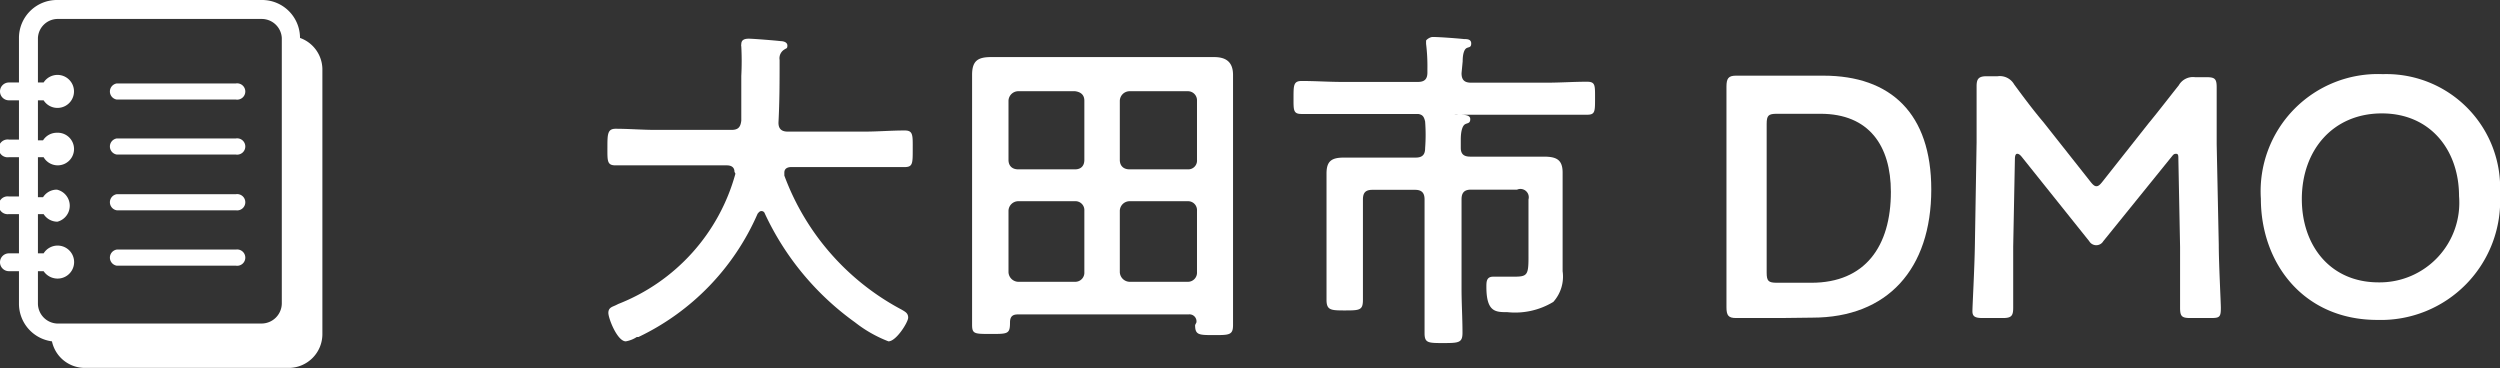 <svg xmlns="http://www.w3.org/2000/svg" viewBox="0 0 131.83 19.42"><rect x="0" y="0" width="131.83" height="19.42" fill="#333333" stroke="none"/><defs><style>.cls-1{fill:#fff;}</style></defs><g id="レイヤー_2" data-name="レイヤー 2"><g id="コンテンツ"><path class="cls-1" d="M38.73,9.06c0-.25-.18-.34-.4-.34H34.57c-.7,0-1.4,0-2.11,0-.45,0-.43-.23-.43-.93s0-1,.43-1c.71,0,1.41.06,2.11.06h4c.34,0,.48-.13.52-.49,0-.56,0-1.13,0-1.69V4a14.85,14.85,0,0,0,0-1.55.25.25,0,0,1,0-.12c0-.25.2-.29.4-.29s1.36.09,1.69.13c.12,0,.34.05.34.23s-.07.14-.14.2a.54.54,0,0,0-.27.56c0,1.09,0,2.19-.06,3.31,0,.32.16.47.49.47h4.05c.7,0,1.4-.06,2.12-.06.45,0,.42.26.42,1s0,.93-.43.93c-.71,0-1.41,0-2.11,0H41.72c-.18,0-.36.07-.36.29,0,.07,0,.1,0,.16a13.17,13.17,0,0,0,6.19,7.07c.18.11.34.18.34.42S47.26,18,46.85,18a6.79,6.79,0,0,1-1.76-1,14.66,14.66,0,0,1-4.76-5.74.18.18,0,0,0-.18-.13c-.09,0-.14.07-.2.14a12.91,12.91,0,0,1-6.28,6.5s-.05,0-.09,0A1.54,1.54,0,0,1,33,18c-.45,0-.92-1.21-.92-1.5s.22-.32.4-.41l.12-.06a10.3,10.3,0,0,0,6.18-6.87Z"/><path class="cls-1" d="M63.09,17a.37.37,0,0,0-.42-.42h-9c-.29,0-.41.13-.41.42,0,.61-.11.61-1,.61s-1,0-1-.5c0-.76,0-1.5,0-2.25V5.66c0-.58,0-1.14,0-1.71,0-.74.3-.94,1-.94s1.14,0,1.71,0h8.34c.58,0,1.15,0,1.71,0s1,.2,1,.94c0,.57,0,1.13,0,1.71v9.23c0,.76,0,1.5,0,2.25,0,.53-.2.53-1,.53s-1,0-1-.53ZM57.18,5.31c0-.3-.18-.46-.49-.5h-3a.52.52,0,0,0-.51.5V8.43c0,.32.2.5.51.5h3c.31,0,.49-.18.49-.5Zm0,5.8a.47.47,0,0,0-.49-.5h-3a.52.52,0,0,0-.51.5v3.24a.53.53,0,0,0,.51.51h3a.48.48,0,0,0,.49-.51Zm5.46-2.18a.46.46,0,0,0,.48-.5V5.31a.48.48,0,0,0-.48-.5H59.56a.52.52,0,0,0-.51.5V8.43c0,.32.2.5.51.5Zm-3.59,5.42a.53.53,0,0,0,.51.51h3.08a.48.48,0,0,0,.48-.51V11.11a.47.47,0,0,0-.48-.5H59.56a.52.52,0,0,0-.51.5Z"/><path class="cls-1" d="M77.07,3.86c0,.34.14.5.5.5h4c.7,0,1.4-.05,2.11-.05.45,0,.43.18.43.88s0,.86-.42.86c-.72,0-1.42,0-2.12,0H76.75s-.06,0-.06,0a0,0,0,0,0,0,0,.65.65,0,0,0,.2,0c.32,0,.64,0,.64.23s-.14.2-.27.27-.23.33-.23.81v.44c0,.34.18.46.5.46H80c.46,0,.93,0,1.4,0,.65,0,1,.14,1,.84,0,.49,0,1,0,1.46V14.3a2,2,0,0,1-.49,1.62,3.89,3.89,0,0,1-2.43.54c-.61,0-1.1,0-1.1-1.33,0-.27,0-.54.36-.54s.67,0,1.08,0c.7,0,.78-.07.78-1V10.52A.44.44,0,0,0,80,10H77.57c-.36,0-.5.17-.5.51v4.72c0,.77.05,1.54.05,2.32,0,.52-.19.54-1,.54s-1,0-1-.52c0-.78,0-1.55,0-2.34V10.52c0-.34-.14-.51-.5-.51H72.37c-.36,0-.5.15-.5.51v3.11c0,.74,0,1.46,0,2.18,0,.54-.16.56-.92.56s-1,0-1-.56c0-.72,0-1.44,0-2.18v-3c0-.5,0-1,0-1.48,0-.66.27-.84.92-.84.46,0,.93,0,1.4,0h2.38c.36,0,.5-.16.5-.5a9.32,9.32,0,0,0,0-1.4c-.06-.26-.13-.36-.36-.4H70.77c-.72,0-1.42,0-2.14,0-.44,0-.42-.21-.42-.86s0-.88.43-.88c.72,0,1.43.05,2.13.05h4c.36,0,.5-.16.5-.5V3.64a9.71,9.71,0,0,0-.07-1.33c0-.06,0-.11,0-.16s.2-.2.35-.2c.34,0,1.27.07,1.65.11.15,0,.38,0,.38.23s-.13.18-.25.25-.2.31-.2.69Z"/><path class="cls-1" d="M93.93,16.77c-.84,0-2.26,0-2.39,0-.4,0-.5-.14-.5-.57,0-1,0-2.15,0-3V7.57c0-.89,0-2,0-3,0-.43.1-.58.5-.58.13,0,1.55,0,2.39,0h2.22c3.56,0,5.69,2,5.69,6,0,4.2-2.31,6.76-6.27,6.76Zm-.77-2.4c0,.45.09.54.54.54h1.82c2.83,0,4.19-1.92,4.19-4.79C99.71,7.69,98.56,6,96,6H93.7c-.45,0-.54.09-.54.54Z"/><path class="cls-1" d="M106.16,13c0,.63,0,2.81,0,3.23s-.09.54-.54.54h-1.08c-.4,0-.53-.09-.53-.36s.11-2.22.13-3.51l.09-5.39c0-.9,0-2.59,0-2.95s.07-.54.52-.54h.59a.87.87,0,0,1,.87.43c.5.68,1,1.35,1.55,2l2.45,3.1c.14.18.23.27.34.27s.2-.09.34-.27L113.3,6.5c.53-.64,1.07-1.35,1.59-2a.86.86,0,0,1,.86-.43h.6c.45,0,.54.09.54.54,0,.27,0,1.67,0,3L117,12.9c0,.95.11,3.06.11,3.33,0,.48-.06.54-.51.54h-1.1c-.45,0-.54-.09-.54-.54s0-2.24,0-3.21l-.09-4.63c0-.18,0-.28-.12-.28s-.15.05-.24.16l-3.6,4.45a.43.43,0,0,1-.74,0l-3.56-4.45c-.09-.11-.16-.16-.24-.16s-.12.1-.12.28Z"/><path class="cls-1" d="M131.83,10.23a6.29,6.29,0,0,1-6.47,6.64c-3.9,0-6.14-3-6.14-6.39a6.18,6.18,0,0,1,6.43-6.57A6,6,0,0,1,131.83,10.23Zm-10.45.27c0,2.43,1.48,4.39,4.05,4.39a4.2,4.2,0,0,0,4.24-4.55c0-2.41-1.5-4.36-4.07-4.36S121.38,7.91,121.38,10.5Z"/><path class="cls-1" d="M12.44,10.24H6.16a.43.43,0,0,0,0,.85h6.28a.43.43,0,1,0,0-.85Zm0,2.92H6.16a.43.43,0,0,0,0,.85h6.28a.43.43,0,1,0,0-.85Zm0-8.76H6.16a.43.43,0,0,0,0,.85h6.28a.43.43,0,1,0,0-.85ZM15.82,2a2,2,0,0,0-2-2H3A2,2,0,0,0,1,2V4.35H.47a.47.47,0,0,0,0,.94H1V7.36H.47a.47.47,0,1,0,0,.93H1v2.07H.47a.47.47,0,1,0,0,.93H1v2.07H.47a.47.47,0,0,0,0,.94H1V16a2,2,0,0,0,1.74,2,1.77,1.77,0,0,0,1.74,1.4H15.25A1.78,1.78,0,0,0,17,17.63v-14A1.77,1.77,0,0,0,15.82,2ZM14.86,16a1.07,1.07,0,0,1-1.06,1.06H3A1.06,1.06,0,0,1,2,16V14.3H2.3a.89.89,0,0,0,.73.39.87.87,0,1,0-.73-1.33H2V11.29H2.3a.86.86,0,0,0,.73.4A.87.87,0,0,0,3,10a.86.86,0,0,0-.73.4H2V8.29H2.3A.86.86,0,1,0,3,7a.86.86,0,0,0-.73.4H2V5.29H2.3a.86.86,0,0,0,.73.4A.87.87,0,1,0,2.3,4.35H2V2A1.05,1.05,0,0,1,3,1H13.8A1.06,1.06,0,0,1,14.86,2Zm-2.42-8.7H6.16a.43.43,0,0,0,0,.85h6.28a.43.43,0,1,0,0-.85Z"/></g></g></svg>